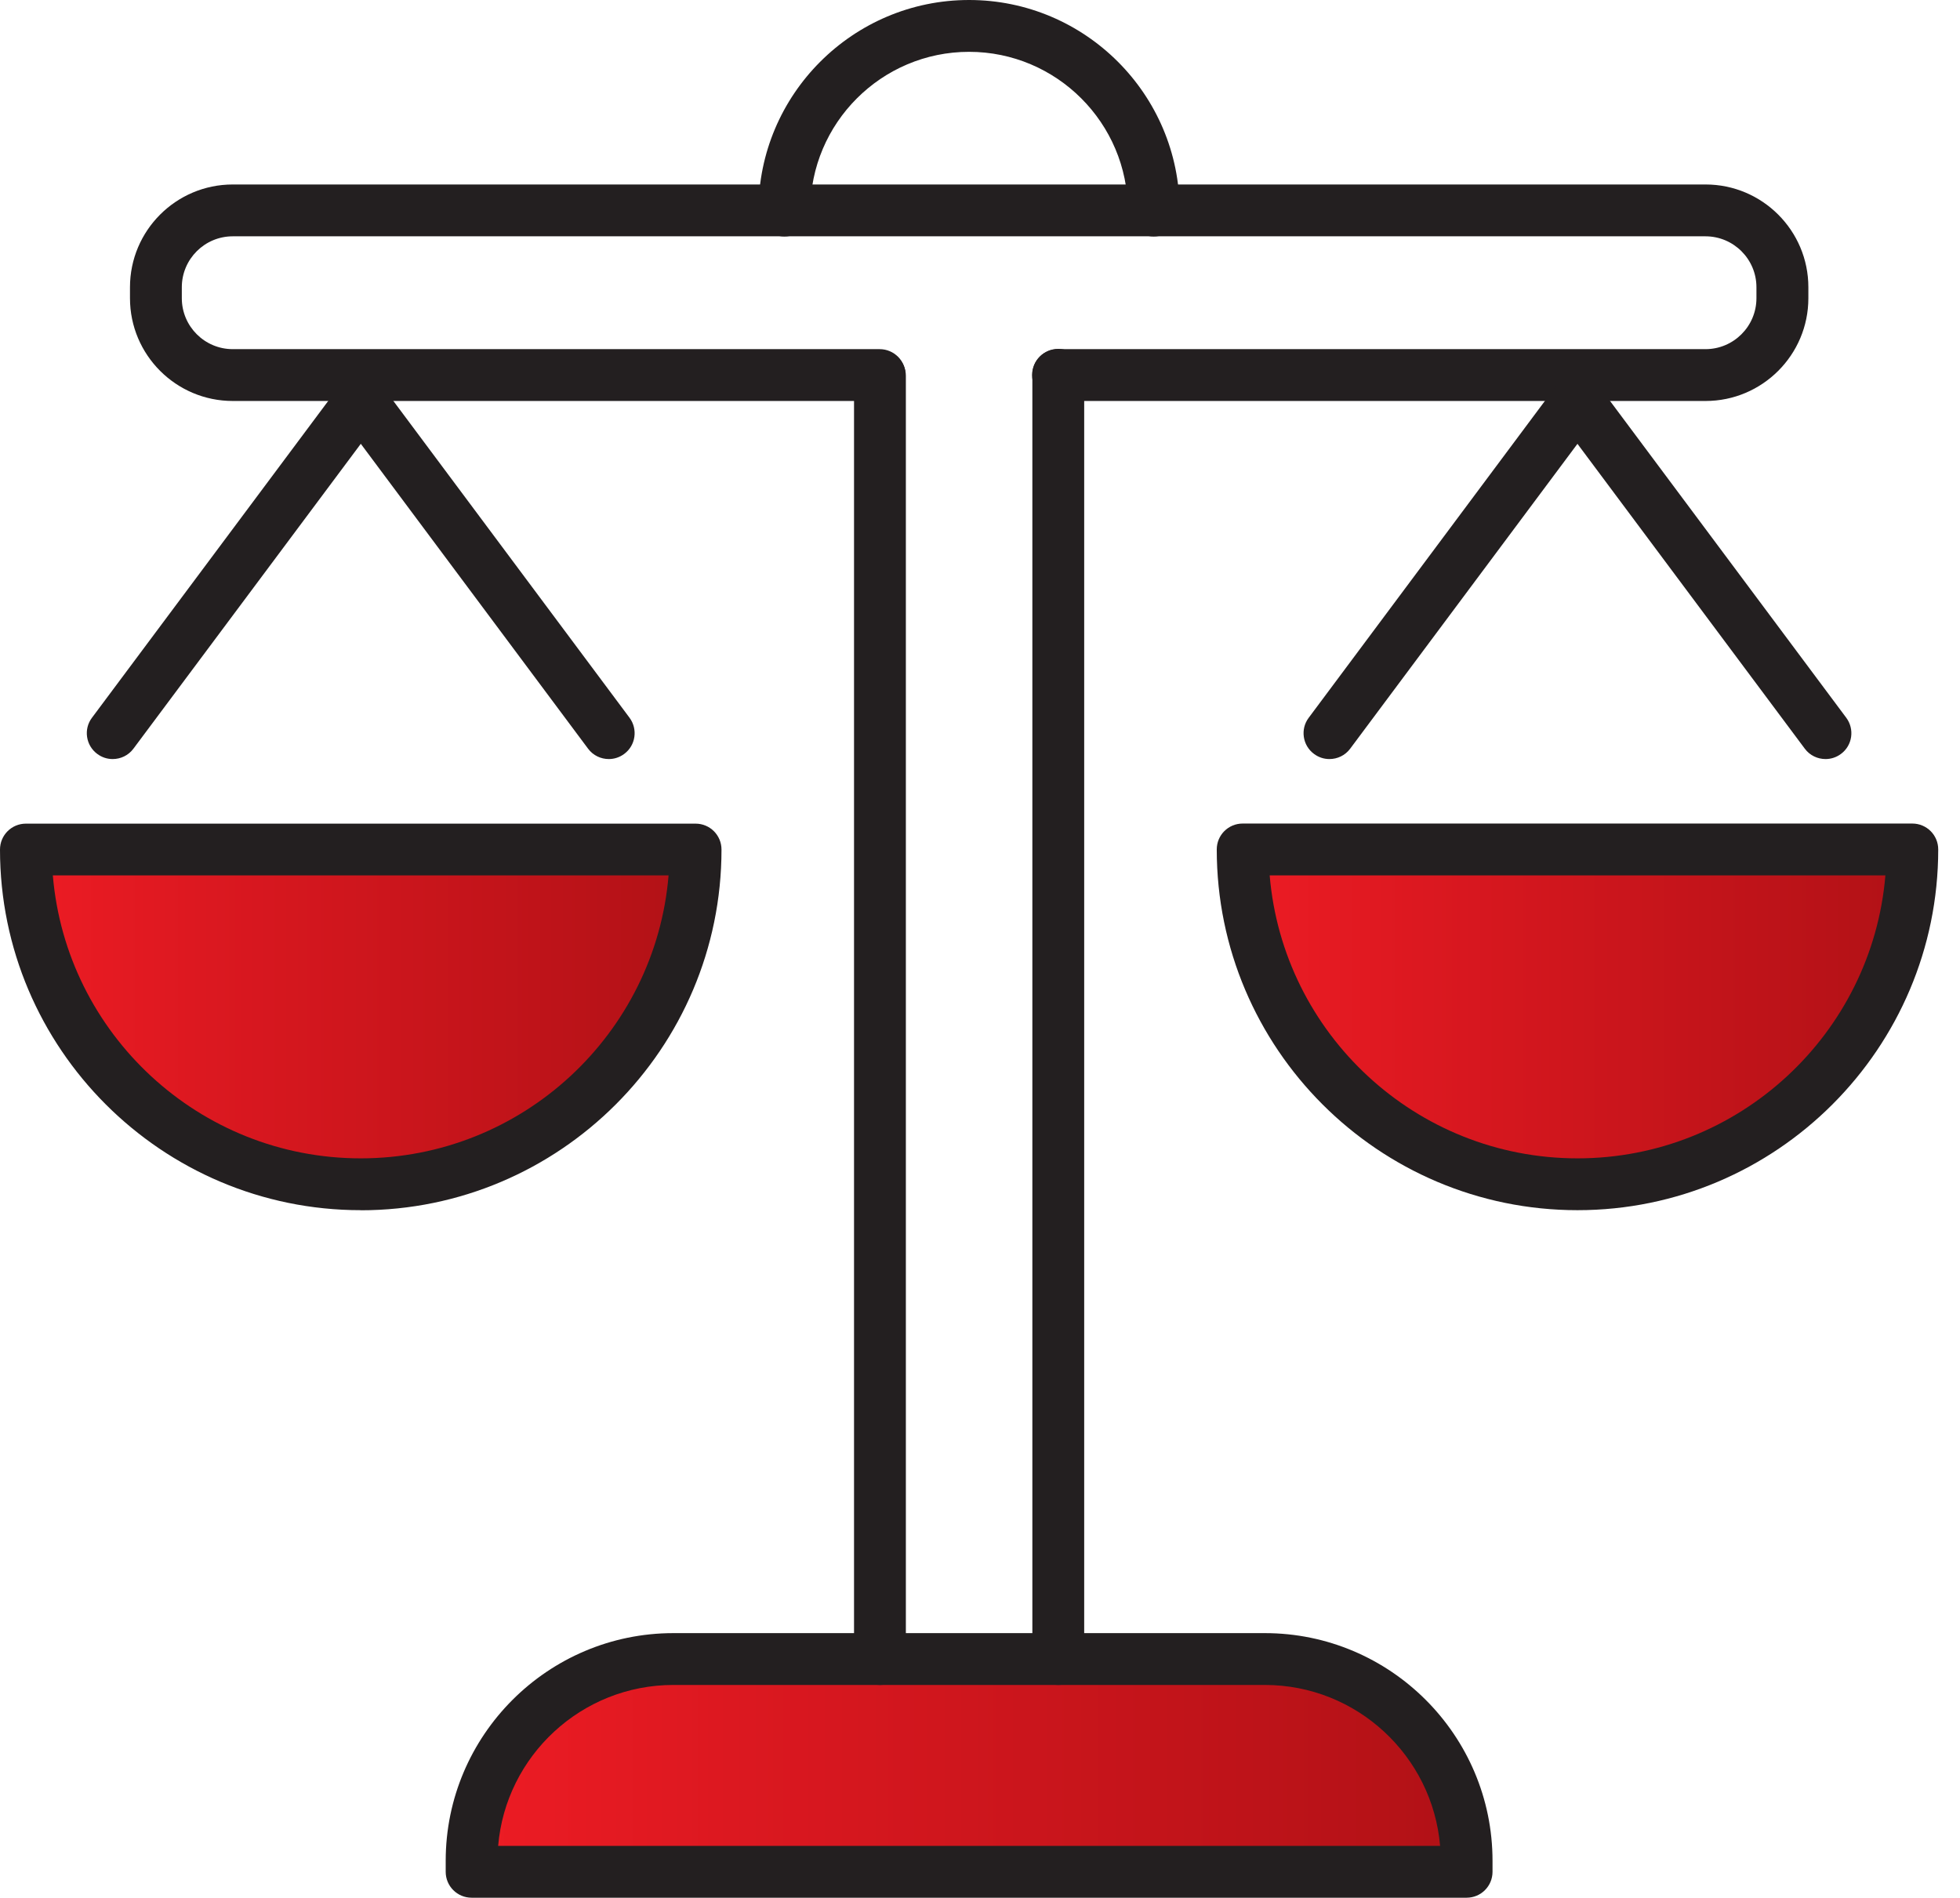 <svg xmlns="http://www.w3.org/2000/svg" width="63" height="61" viewBox="0 0 63 61" fill="none"><path d="M40.655 53.328H21.645C18.062 53.328 15.159 56.231 15.159 59.814V60.167H47.141V59.814C47.141 56.231 44.238 53.328 40.655 53.328Z" fill="url(#paint0_linear_606_499)"></path><path d="M47.141 61H15.159C14.698 61 14.326 60.628 14.326 60.167V59.814C14.326 55.779 17.611 52.495 21.645 52.495H40.655C44.69 52.495 47.974 55.779 47.974 59.814V60.167C47.974 60.628 47.602 61 47.141 61ZM16.015 59.334H46.289C46.044 56.441 43.612 54.161 40.655 54.161H21.645C18.689 54.161 16.256 56.441 16.012 59.334H16.015Z" fill="url(#paint1_linear_606_499)"></path><path d="M34.016 54.161C33.555 54.161 33.183 53.789 33.183 53.328V12.047C33.183 11.586 33.555 11.214 34.016 11.214C34.477 11.214 34.849 11.586 34.849 12.047V53.328C34.849 53.789 34.477 54.161 34.016 54.161Z" fill="url(#paint2_linear_606_499)"></path><path d="M28.284 54.161C27.823 54.161 27.451 53.789 27.451 53.328V12.082C27.451 11.621 27.823 11.249 28.284 11.249C28.745 11.249 29.117 11.621 29.117 12.082V53.328C29.117 53.789 28.745 54.161 28.284 54.161Z" fill="url(#paint3_linear_606_499)"></path><path d="M54.819 12.889H34.007C33.546 12.889 33.174 12.517 33.174 12.056C33.174 11.595 33.546 11.223 34.007 11.223H54.819C55.722 11.223 56.457 10.489 56.457 9.586V9.233C56.457 8.33 55.722 7.596 54.819 7.596H7.481C6.578 7.596 5.844 8.33 5.844 9.233V9.586C5.844 10.489 6.578 11.223 7.481 11.223H28.274C28.735 11.223 29.107 11.595 29.107 12.056C29.107 12.517 28.735 12.889 28.274 12.889H7.481C5.659 12.889 4.178 11.408 4.178 9.586V9.233C4.178 7.411 5.659 5.93 7.481 5.93H54.822C56.644 5.93 58.126 7.411 58.126 9.233V9.586C58.126 11.408 56.644 12.889 54.822 12.889H54.819Z" fill="url(#paint4_linear_606_499)"></path><path d="M37.084 7.602C36.623 7.602 36.252 7.23 36.252 6.769C36.252 3.955 33.962 1.666 31.149 1.666C28.335 1.666 26.046 3.955 26.046 6.769C26.046 7.23 25.674 7.602 25.213 7.602C24.752 7.602 24.38 7.23 24.38 6.769C24.38 3.036 27.416 0 31.149 0C34.881 0 37.917 3.036 37.917 6.769C37.917 7.23 37.545 7.602 37.084 7.602Z" fill="url(#paint5_linear_606_499)"></path><path d="M22.358 27.308C22.358 33.253 17.538 38.07 11.595 38.07C5.653 38.07 0.833 33.25 0.833 27.308H22.358Z" fill="url(#paint6_linear_606_499)"></path><path d="M11.595 38.9C5.202 38.9 0 33.698 0 27.308C0 26.847 0.372 26.475 0.833 26.475H22.358C22.819 26.475 23.191 26.847 23.191 27.308C23.191 33.702 17.989 38.903 11.595 38.903V38.9ZM1.698 28.138C2.124 33.225 6.4 37.234 11.595 37.234C16.79 37.234 21.067 33.225 21.49 28.138H1.698Z" fill="url(#paint7_linear_606_499)"></path><path d="M3.621 24.399C3.446 24.399 3.275 24.345 3.125 24.233C2.757 23.96 2.68 23.435 2.957 23.07L10.931 12.377C11.207 12.008 11.729 11.932 12.094 12.209C12.463 12.482 12.54 13.007 12.263 13.373L4.289 24.065C4.127 24.284 3.876 24.399 3.621 24.399Z" fill="url(#paint8_linear_606_499)"></path><path d="M19.569 24.399C19.315 24.399 19.064 24.284 18.902 24.065L10.931 13.372C10.657 13.004 10.73 12.482 11.099 12.209C11.465 11.935 11.99 12.008 12.263 12.377L20.234 23.07C20.507 23.438 20.434 23.96 20.065 24.233C19.916 24.345 19.741 24.399 19.569 24.399Z" fill="url(#paint9_linear_606_499)"></path><path d="M61.467 27.308C61.467 33.253 56.647 38.07 50.705 38.07C44.763 38.07 39.943 33.25 39.943 27.308H61.467Z" fill="url(#paint10_linear_606_499)"></path><path d="M50.705 38.9C44.311 38.9 39.11 33.698 39.11 27.305C39.11 26.843 39.482 26.472 39.943 26.472H61.467C61.928 26.472 62.3 26.843 62.3 27.305C62.3 33.698 57.099 38.9 50.705 38.9ZM40.811 28.138C41.237 33.225 45.51 37.234 50.705 37.234C55.9 37.234 60.176 33.225 60.602 28.138H40.811Z" fill="url(#paint11_linear_606_499)"></path><path d="M42.731 24.399C42.556 24.399 42.385 24.345 42.235 24.233C41.866 23.96 41.79 23.435 42.067 23.07L50.038 12.377C50.314 12.008 50.836 11.932 51.201 12.209C51.57 12.482 51.646 13.007 51.37 13.373L43.399 24.065C43.237 24.284 42.986 24.399 42.731 24.399Z" fill="url(#paint12_linear_606_499)"></path><path d="M58.679 24.399C58.425 24.399 58.173 24.284 58.011 24.065L50.037 13.372C49.764 13.004 49.837 12.482 50.206 12.209C50.572 11.935 51.096 12.008 51.37 12.377L59.343 23.07C59.617 23.438 59.544 23.96 59.175 24.233C59.026 24.345 58.851 24.399 58.679 24.399Z" fill="url(#paint13_linear_606_499)"></path><defs><linearGradient id="paint0_linear_606_499" x1="15.159" y1="56.749" x2="47.141" y2="56.749" gradientUnits="userSpaceOnUse"><stop stop-color="#ED1C24"></stop><stop offset="0.26" stop-color="#DC1820"></stop><stop offset="1" stop-color="#B11116"></stop></linearGradient><linearGradient id="paint1_linear_606_499" x1="14.326" y1="56.749" x2="47.974" y2="56.749" gradientUnits="userSpaceOnUse"><stop stop-color="#231F20"></stop><stop offset="1" stop-color="#231F20"></stop></linearGradient><linearGradient id="paint2_linear_606_499" x1="33.183" y1="32.687" x2="34.849" y2="32.687" gradientUnits="userSpaceOnUse"><stop stop-color="#231F20"></stop><stop offset="1" stop-color="#231F20"></stop></linearGradient><linearGradient id="paint3_linear_606_499" x1="27.451" y1="32.707" x2="29.114" y2="32.707" gradientUnits="userSpaceOnUse"><stop stop-color="#231F20"></stop><stop offset="1" stop-color="#231F20"></stop></linearGradient><linearGradient id="paint4_linear_606_499" x1="4.175" y1="9.408" x2="58.126" y2="9.408" gradientUnits="userSpaceOnUse"><stop stop-color="#231F20"></stop><stop offset="1" stop-color="#231F20"></stop></linearGradient><linearGradient id="paint5_linear_606_499" x1="24.383" y1="3.803" x2="37.917" y2="3.803" gradientUnits="userSpaceOnUse"><stop stop-color="#231F20"></stop><stop offset="1" stop-color="#231F20"></stop></linearGradient><linearGradient id="paint6_linear_606_499" x1="0.833" y1="32.687" x2="22.358" y2="32.687" gradientUnits="userSpaceOnUse"><stop stop-color="#ED1C24"></stop><stop offset="0.26" stop-color="#DC1820"></stop><stop offset="1" stop-color="#B11116"></stop></linearGradient><linearGradient id="paint7_linear_606_499" x1="0" y1="32.687" x2="23.191" y2="32.687" gradientUnits="userSpaceOnUse"><stop stop-color="#231F20"></stop><stop offset="1" stop-color="#231F20"></stop></linearGradient><linearGradient id="paint8_linear_606_499" x1="2.792" y1="18.221" x2="12.428" y2="18.221" gradientUnits="userSpaceOnUse"><stop stop-color="#231F20"></stop><stop offset="1" stop-color="#231F20"></stop></linearGradient><linearGradient id="paint9_linear_606_499" x1="10.762" y1="18.218" x2="20.399" y2="18.218" gradientUnits="userSpaceOnUse"><stop stop-color="#231F20"></stop><stop offset="1" stop-color="#231F20"></stop></linearGradient><linearGradient id="paint10_linear_606_499" x1="39.943" y1="32.687" x2="61.467" y2="32.687" gradientUnits="userSpaceOnUse"><stop stop-color="#ED1C24"></stop><stop offset="0.26" stop-color="#DC1820"></stop><stop offset="1" stop-color="#B11116"></stop></linearGradient><linearGradient id="paint11_linear_606_499" x1="39.11" y1="32.687" x2="62.3" y2="32.687" gradientUnits="userSpaceOnUse"><stop stop-color="#231F20"></stop><stop offset="1" stop-color="#231F20"></stop></linearGradient><linearGradient id="paint12_linear_606_499" x1="41.901" y1="18.218" x2="51.538" y2="18.218" gradientUnits="userSpaceOnUse"><stop stop-color="#231F20"></stop><stop offset="1" stop-color="#231F20"></stop></linearGradient><linearGradient id="paint13_linear_606_499" x1="49.872" y1="18.218" x2="59.509" y2="18.218" gradientUnits="userSpaceOnUse"><stop stop-color="#231F20"></stop><stop offset="1" stop-color="#231F20"></stop></linearGradient></defs></svg>